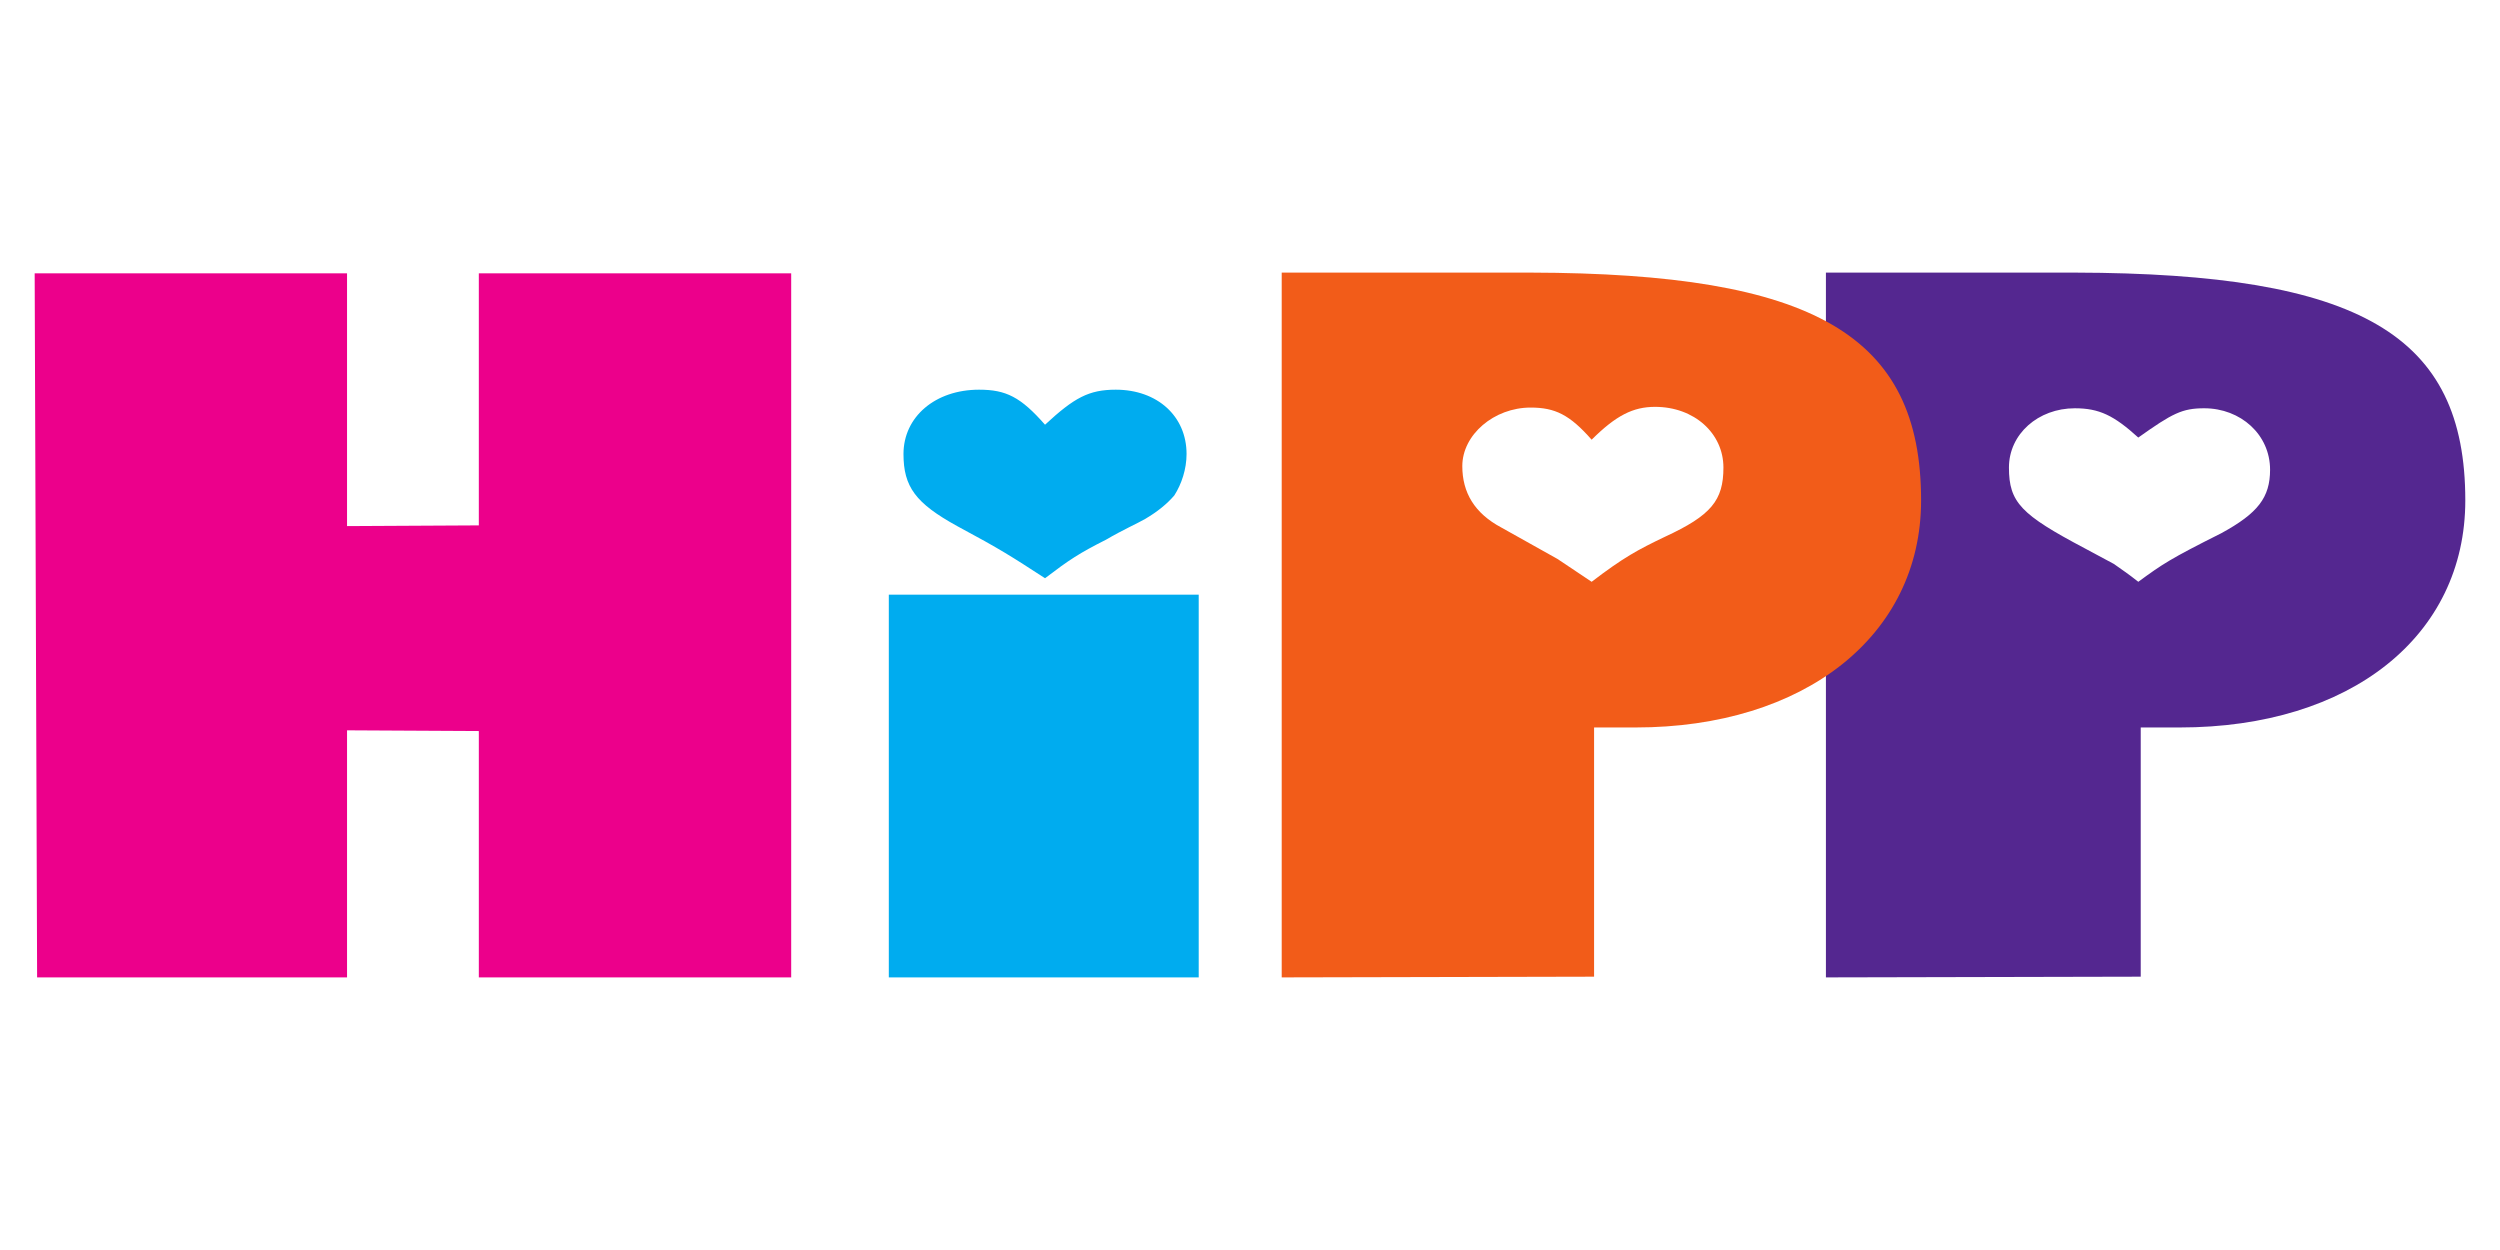 <?xml version="1.0"?>
<svg xmlns="http://www.w3.org/2000/svg" version="1.0" viewBox="0 -86.882 894.189 447.094"><path fill="#ec008b" d="m12.4 10.877.873 251.83h110.855v-88.37l47.135.255v88.115H282.99V10.877H171.263v90.159l-47.135.255V10.877H12.4"/><path fill="#00acef" d="M350.188 52.5c-15.712 0-27.032 9.719-27.032 23 0 11.749 4.349 17.608 19.188 25.781 15.711 8.429 19.217 10.739 31.437 18.657 8.729-6.641 12.211-8.929 21.813-13.782 6.11-3.575 11.35-5.874 13.968-7.406 4.365-2.554 7.851-5.373 10.469-8.438 2.619-4.086 4.375-9.448 4.375-14.812 0-13.537-10.473-23-25.312-23-9.602 0-14.838 2.826-25.313 12.531-8.728-9.96-13.992-12.531-23.593-12.531zm-32.282 73.312v136.907H428.75V125.812H317.906z"/><path fill="#542790" d="M653.087 10.622h89.033c102.126.255 139.659 22.22 139.659 81.475 0 48.527-41.025 81.219-102.126 81.219h-13.966v89.136l-112.6.256V10.622zm111.728 58.999c-8.729-7.918-13.966-10.472-22.695-10.472-13.093 0-23.567 9.195-23.567 21.199 0 12.515 4.364 16.857 27.059 28.86 6.11 3.321 9.601 5.109 10.474 5.62 1.746 1.277 5.237 3.575 8.729 6.385 8.729-6.385 11.347-8.173 29.678-17.368 13.093-7.151 17.457-12.77 17.457-22.73 0-12.516-10.474-21.966-23.568-21.966-7.855 0-11.347 1.788-23.567 10.472"/><path fill="#f25c19" d="M458.437 10.622h89.033c101.253.255 139.659 22.22 139.659 81.475 0 48.527-41.898 81.219-102.126 81.219h-14.839v89.136l-111.728.256V10.622zm110.855 59.765c-7.856-8.94-13.093-11.493-21.822-11.493-13.093 0-24.44 9.705-24.44 20.943 0 9.45 4.364 16.857 13.966 21.965l20.076 11.238 12.22 8.173c11.347-8.684 16.585-11.494 26.186-16.09 16.585-7.663 20.949-13.027 20.949-24.775 0-12.26-10.474-21.71-24.44-21.71-7.856 0-13.966 3.065-22.695 11.749"/></svg>
